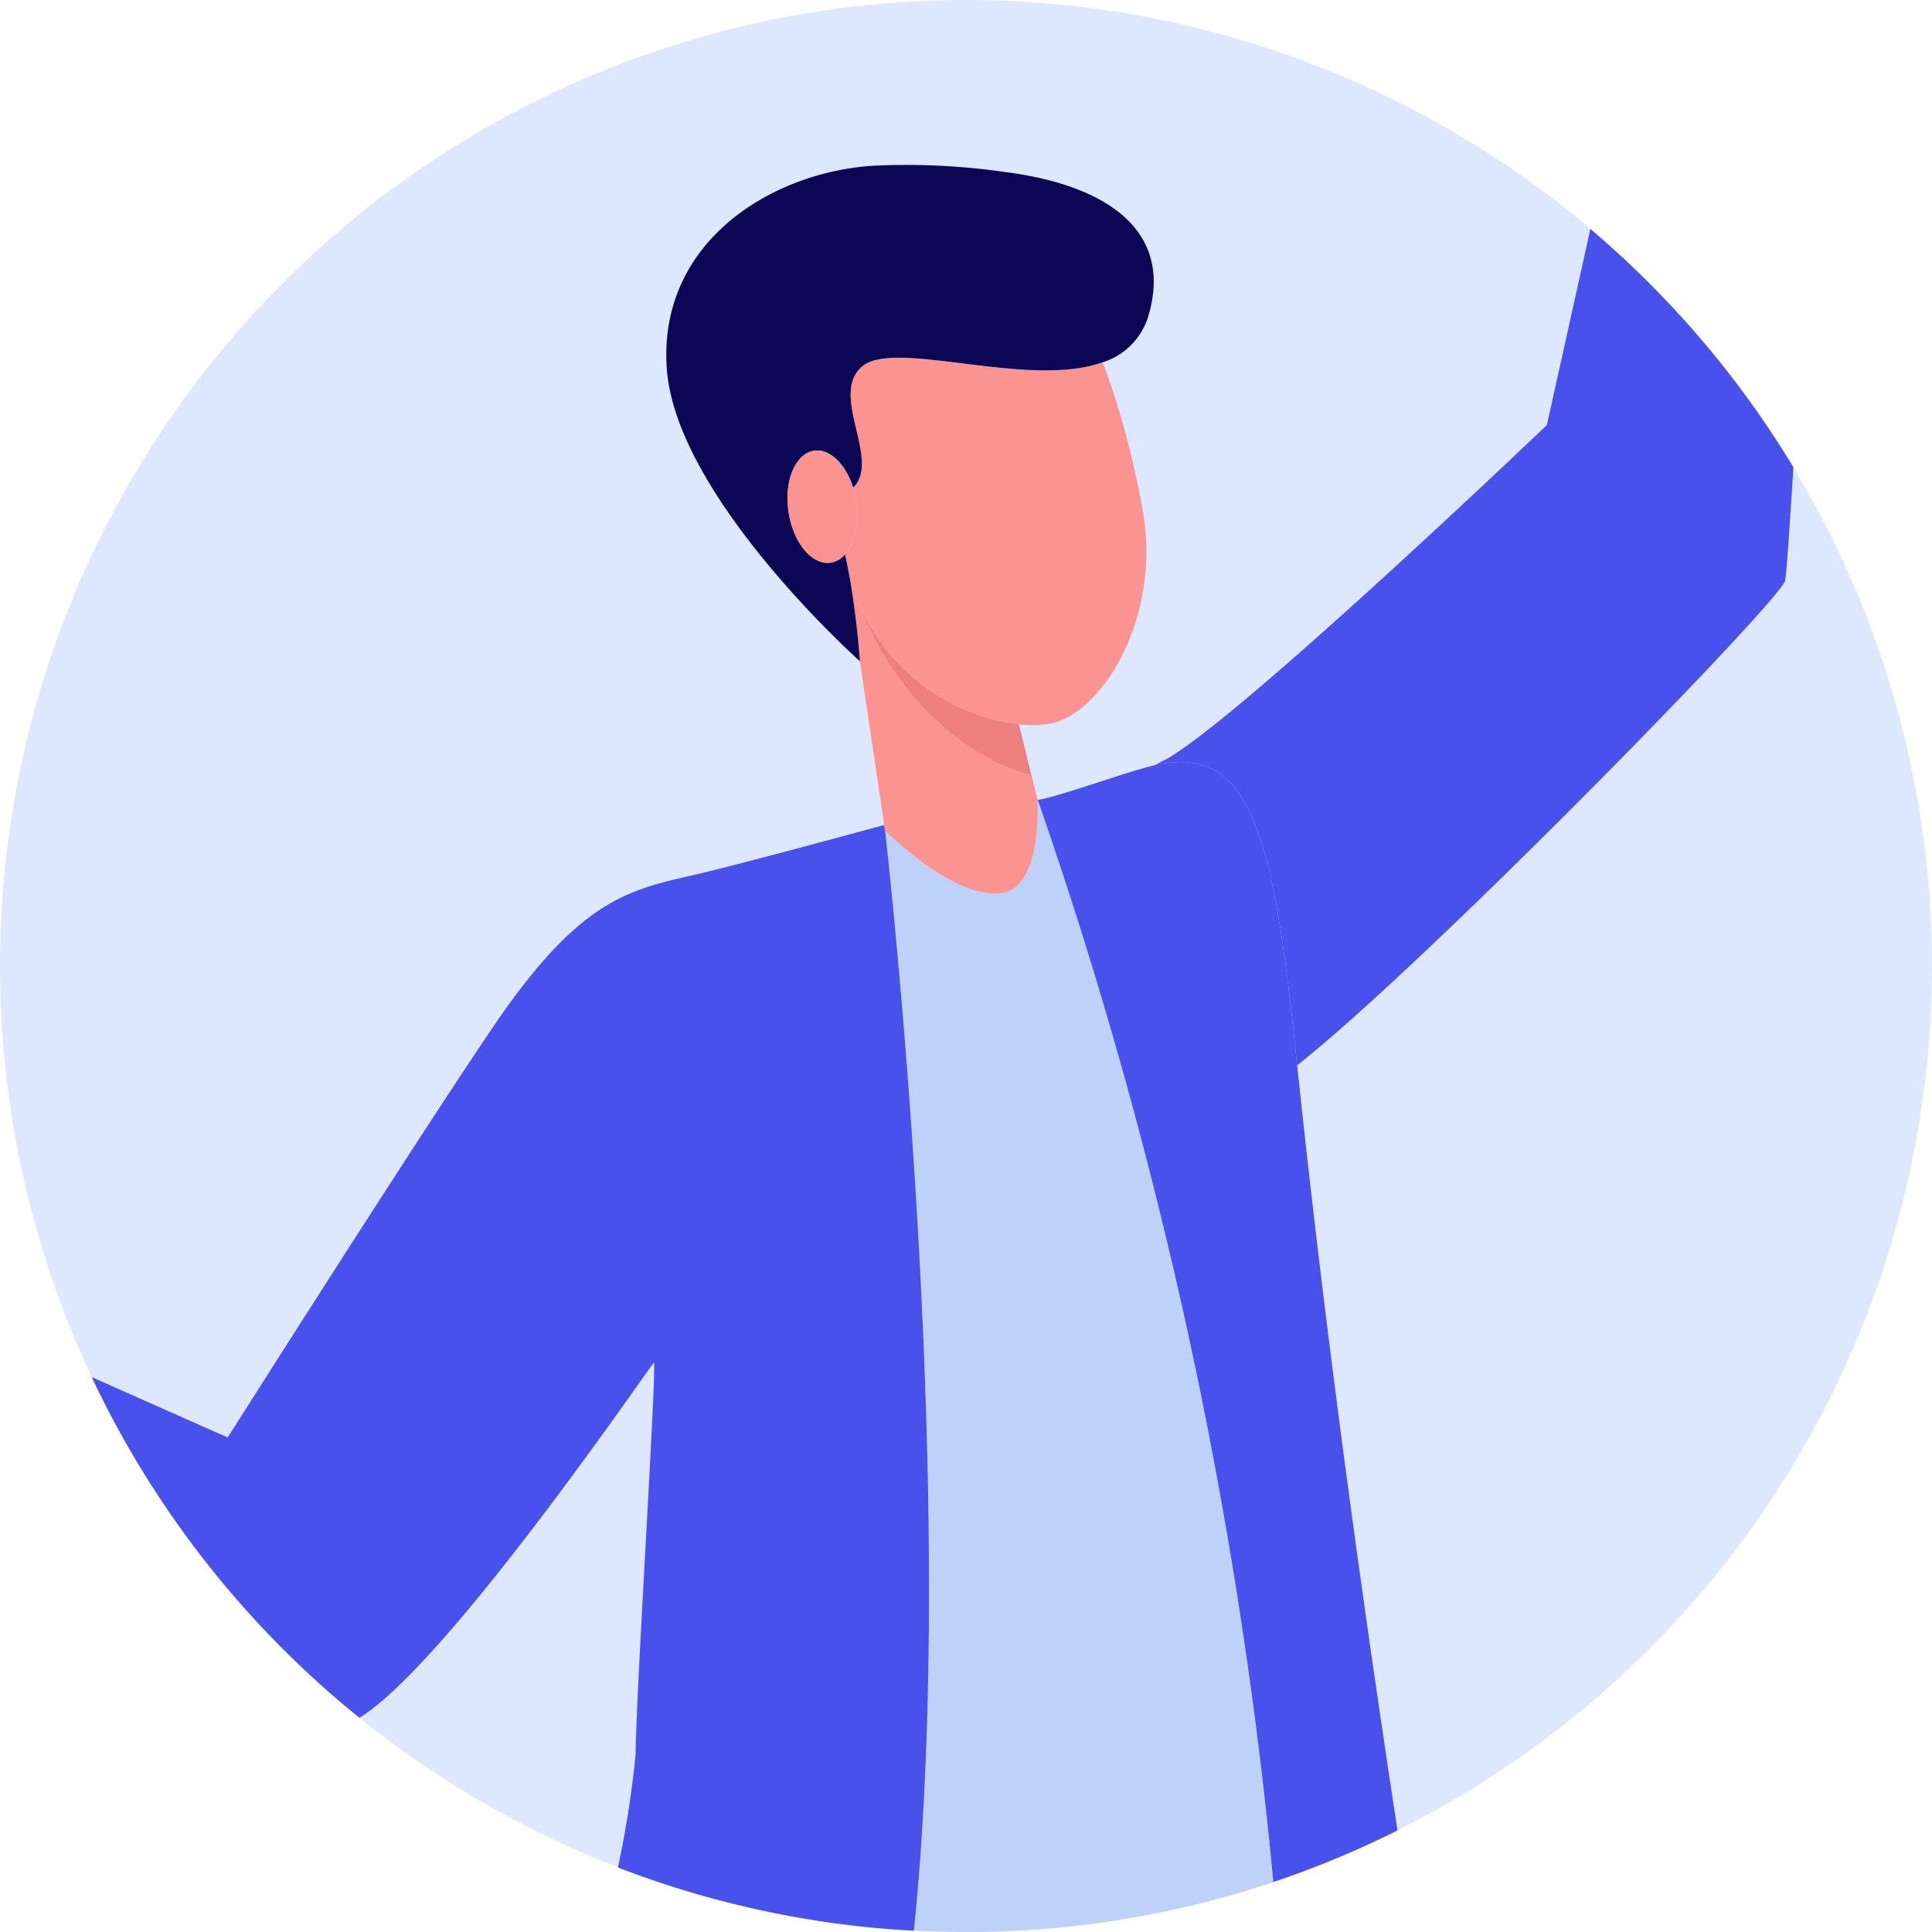 <svg xmlns="http://www.w3.org/2000/svg" viewBox="0 0 68 68"><circle cx="34" cy="34" r="34" fill="#dde8fe"/><path fill="none" d="M23.009 47.956c-.531.706-7.322 10.63-10.358 12.5a33.95 33.95 0 009.1 5.264 35.46 35.46 0 00.622-3.984c-.002-1.919.768-13.956.636-13.78zM63.122 16.445c-.137 2.194-.247 3.778-.288 3.985-.138.685-12.7 13.549-17.177 17.064 1.022 9.773 2.4 19.569 3.531 26.931a34.015 34.015 0 0013.934-47.98zM17.336 36.17c3.024-4.466 4.723-4.836 7.03-5.362 1.632-.372 6.6-1.728 6.756-1.772l-.858-5.77v.006s-6.518-5.81-6.8-10.348 3.907-6.97 7.491-7.1a24.322 24.322 0 014.387.226c3.591.453 5.918 2.044 5.1 4.986a2.436 2.436 0 01-1.633 1.715c.049.106.094.213.133.324a30.629 30.629 0 011.3 4.982c.63 3.732-1.5 7.148-3.345 7.421a4.177 4.177 0 01-1.026.009l.44 1.795.214.87h.006c.844-.143 3.06-.974 4.117-1.223.075-.041.147-.083.228-.12 2.287-1.064 13.574-11.854 13.574-11.854l1.531-6.9A34 34 0 003.23 48.463l4.788 2.127s6.423-10.143 9.318-14.42z"/><path fill="#bed1f9" d="M36.525 28.156c0 .02.188 3-1.2 3.264-1.67.324-4.147-2.163-4.168-2.184.256 2.279 2.565 23.652 1.012 38.713q.912.049 1.835.05a33.981 33.981 0 0010.818-1.758 162.286 162.286 0 00-8.292-38.085z"/><path fill="#4951ec" d="M31.153 29.237l-.03-.2c-.161.044-5.124 1.4-6.756 1.772-2.307.526-4.006.9-7.03 5.362-2.895 4.277-9.323 14.424-9.323 14.424l-4.788-2.127a34.13 34.13 0 009.426 11.993c3.036-1.874 9.827-11.8 10.358-12.5.132-.176-.638 11.861-.638 13.784a35.46 35.46 0 01-.622 3.984 33.85 33.85 0 0010.416 2.226c1.552-15.066-.757-36.439-1.013-38.718zM40.871 26.813c-.081.037-.153.079-.228.12.083-.02.162-.037.229-.049 3.2-.562 3.954 2.621 4.761 10.386l.024.224c4.473-3.515 17.039-16.379 17.177-17.064.041-.207.151-1.791.288-3.985a34.157 34.157 0 00-7.146-8.386l-1.531 6.9s-11.287 10.79-13.574 11.854z"/><path fill="#4951ec" d="M45.633 37.27c-.807-7.765-1.557-10.948-4.761-10.386a4.073 4.073 0 00-.229.049c-1.057.249-3.273 1.08-4.117 1.223a162.286 162.286 0 018.292 38.085 33.956 33.956 0 004.37-1.817c-1.128-7.362-2.509-17.158-3.531-26.931z"/><path fill="#fb9390" d="M36.306 27.286c-2.183-.526-5.252-2.858-6.437-7.159.278 1.494.392 3.088.395 3.139l.858 5.77.03.2c.021.021 2.5 2.508 4.168 2.184 1.387-.268 1.2-3.244 1.2-3.264z"/><path fill="#ef7f7f" d="M29.866 20.115v.012c1.185 4.3 4.254 6.633 6.437 7.159l-.44-1.795a7.065 7.065 0 01-5.997-5.376z"/><path fill="#fb9390" d="M30.362 12.884c-1.22.981.66 3.3-.339 4.284a3.116 3.116 0 01.113.489 2.349 2.349 0 01-.395 1.853c.045.2.087.4.125.605a7.065 7.065 0 006 5.376 4.177 4.177 0 001.026-.009c1.849-.273 3.975-3.689 3.345-7.421a30.629 30.629 0 00-1.3-4.982 3.67 3.67 0 00-.133-.324c-2.598.935-7.271-.814-8.442.129z"/><path fill="#0b0754" d="M29.866 20.115c-.038-.205-.08-.408-.125-.605a.841.841 0 01-.5.292c-.659.1-1.323-.706-1.485-1.793s.241-2.048.9-2.145c.555-.082 1.113.476 1.372 1.3 1-.986-.881-3.3.339-4.284 1.171-.943 5.844.806 8.443-.129a2.436 2.436 0 001.633-1.715c.819-2.942-1.508-4.533-5.1-4.986a24.322 24.322 0 00-4.387-.226c-3.584.126-7.775 2.558-7.491 7.1s6.8 10.348 6.8 10.348v-.006c0-.051-.117-1.645-.395-3.139z"/><path fill="#fb9390" d="M30.136 17.657a3.116 3.116 0 00-.113-.489c-.259-.828-.817-1.386-1.372-1.3-.659.1-1.061 1.058-.9 2.145s.826 1.89 1.485 1.793a.841.841 0 00.5-.292 2.349 2.349 0 00.4-1.857z"/></svg>